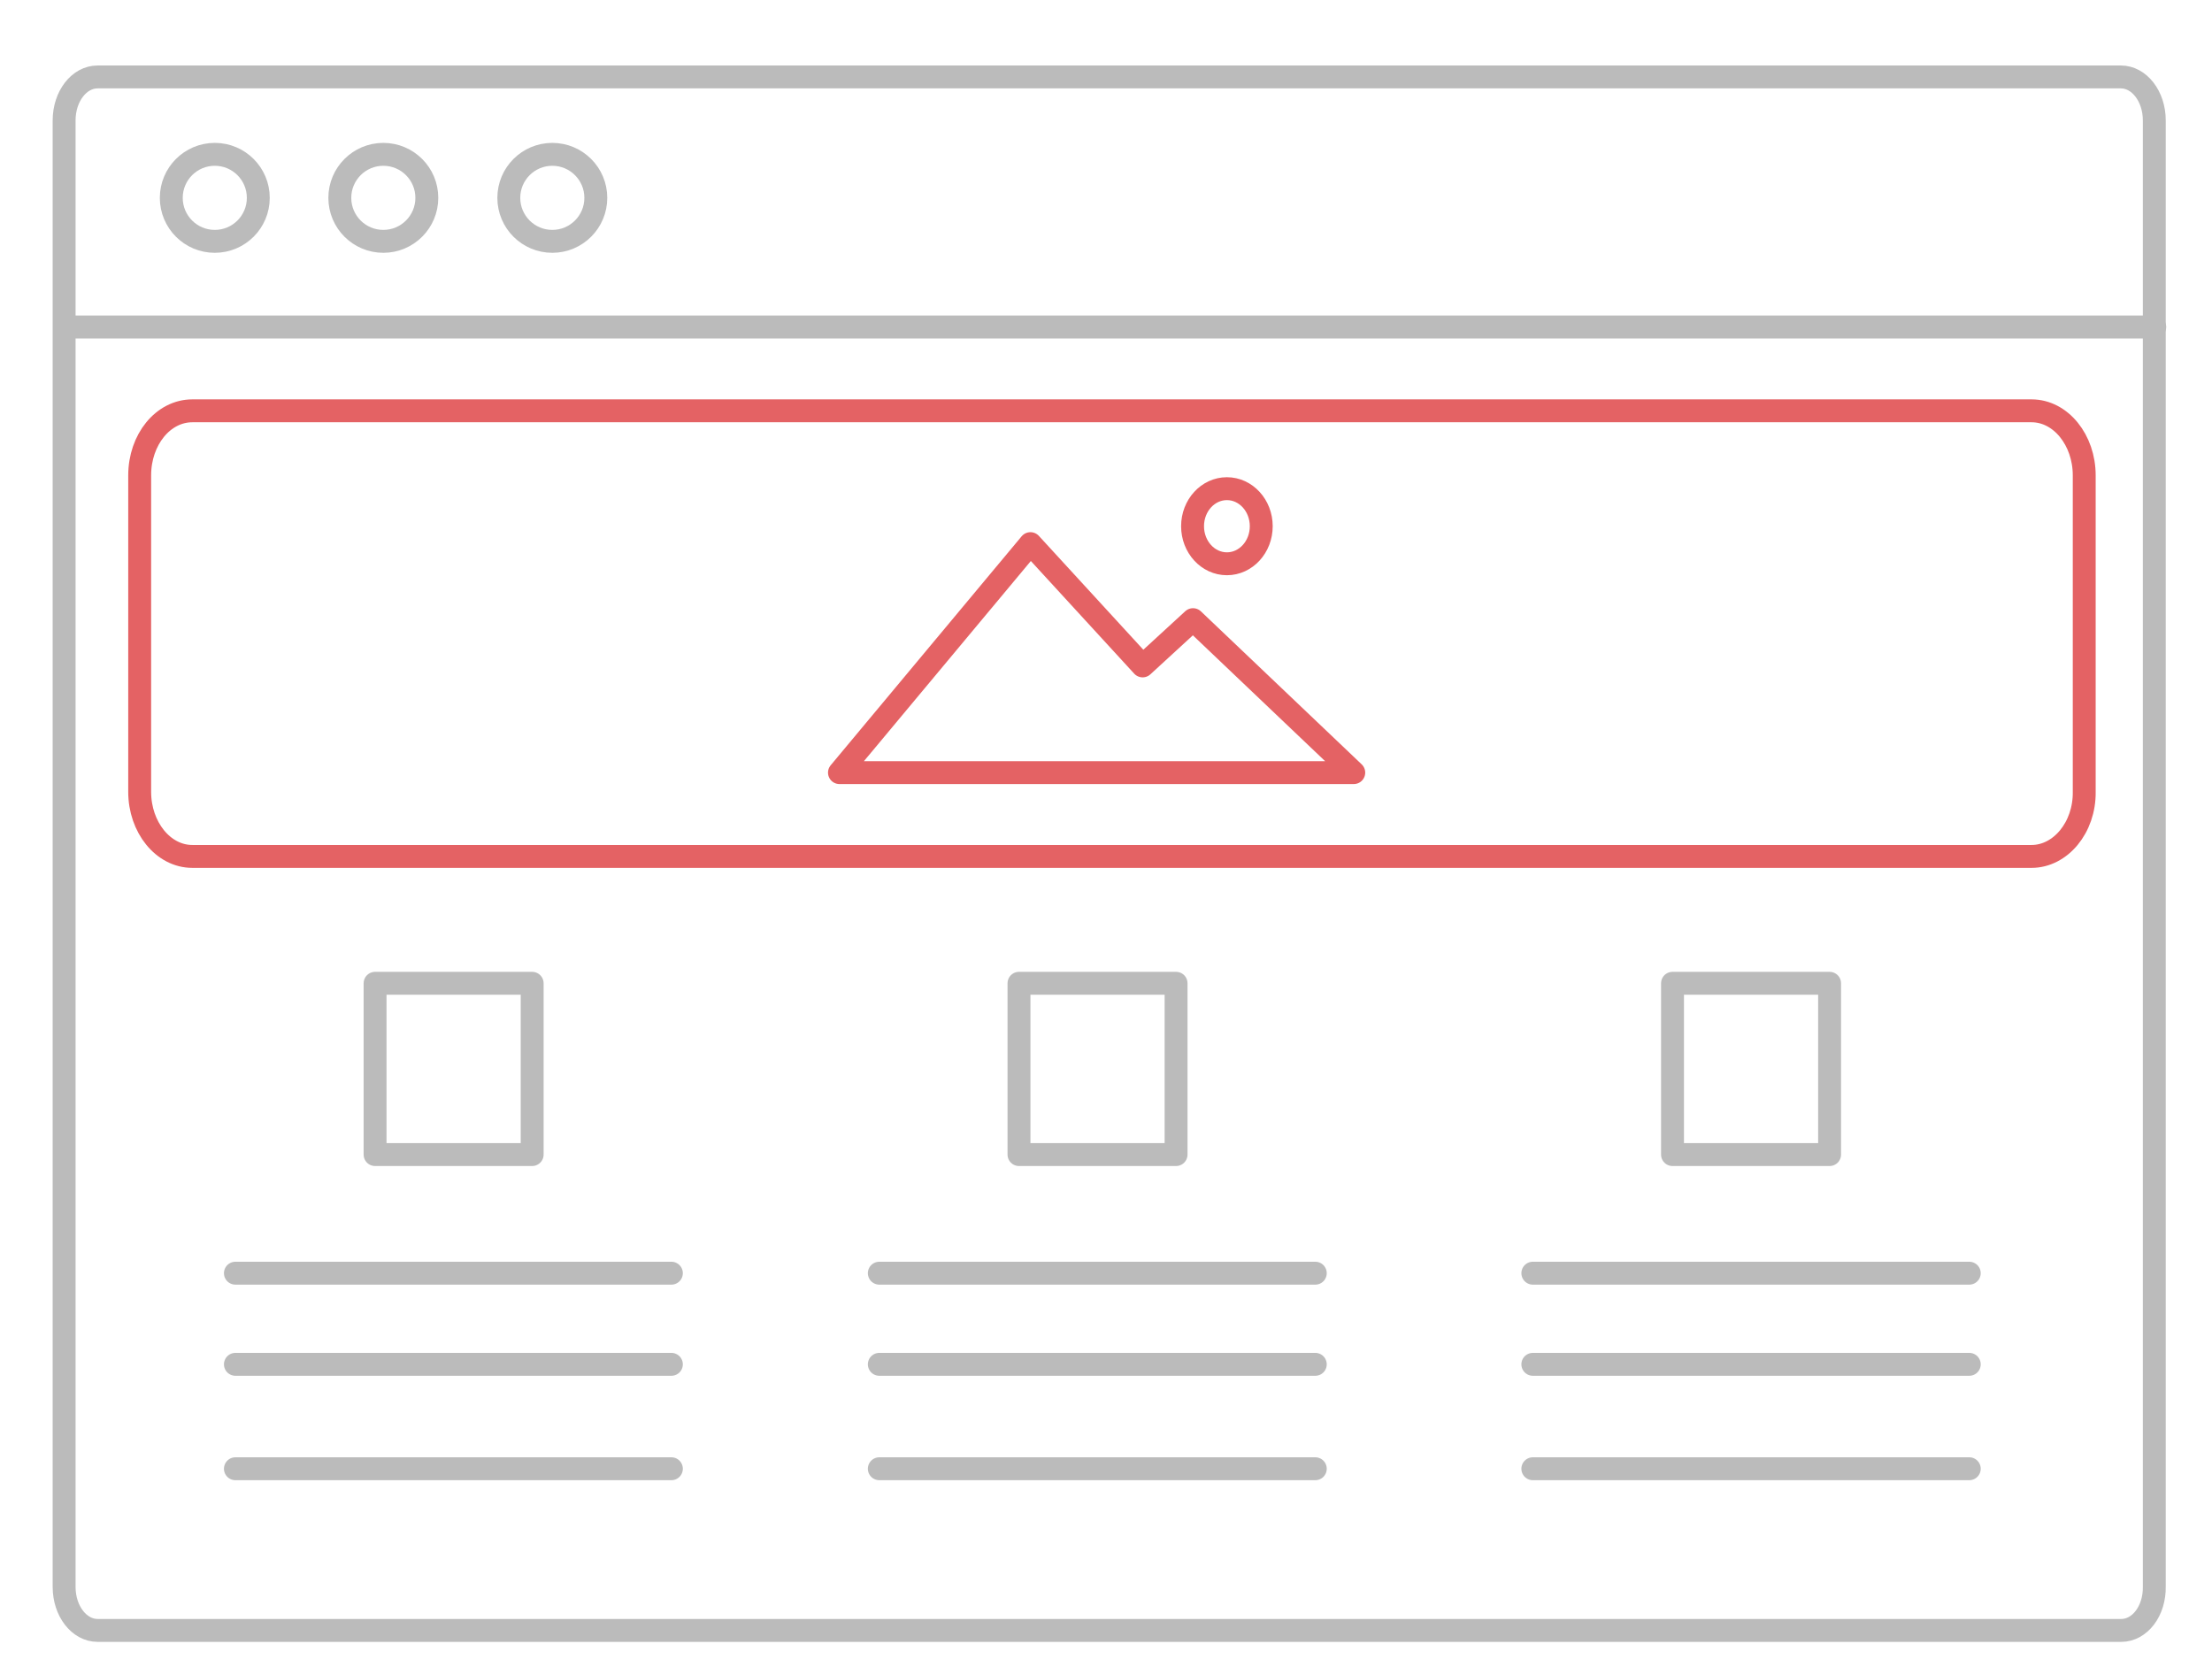 <?xml version="1.0" encoding="utf-8"?>
<!-- Generator: Adobe Illustrator 22.1.0, SVG Export Plug-In . SVG Version: 6.00 Build 0)  -->
<svg version="1.1" id="图层_1" xmlns="http://www.w3.org/2000/svg" xmlns:xlink="http://www.w3.org/1999/xlink" x="0px" y="0px"
	 viewBox="0 0 483 364" style="enable-background:new 0 0 483 364;" xml:space="preserve">
<style type="text/css">
	.st0{fill:none;stroke:#BBBBBB;stroke-width:5;stroke-linecap:round;stroke-linejoin:round;stroke-miterlimit:10;}
	.st1{fill:none;stroke:#E46264;stroke-width:5;stroke-linecap:round;stroke-linejoin:round;stroke-miterlimit:10;}
</style>
<path class="st0" d="M463.2,356H21.3c-4,0-7.3-4.2-7.3-9.5V26.3c0-5.3,3.3-9.5,7.3-9.5h441.8c4,0,7.3,4.2,7.3,9.5v320.1
	C470.5,351.8,467.2,356,463.2,356z"/>
<line class="st0" x1="14.1" y1="71.4" x2="470.5" y2="71.4"/>
<path class="st1" d="M443.6,187H42c-6.4,0-11.5-6.4-11.5-14.1v-69.1c0-7.8,5.1-14.1,11.5-14.1h401.6c6.4,0,11.5,6.4,11.5,14.1v69.1
	C455.2,180.7,449.9,187,443.6,187z"/>
<g>
	<polygon class="st1" points="295.6,168.7 260.5,135.3 249.5,145.4 225,118.7 183.3,168.7 	"/>
	<ellipse class="st1" cx="267.9" cy="114.9" rx="7.5" ry="8.2"/>
</g>
<g>
	<g>
		<line class="st0" x1="51.4" y1="278" x2="146.6" y2="278"/>
		<line class="st0" x1="51.4" y1="297.9" x2="146.6" y2="297.9"/>
		<line class="st0" x1="51.4" y1="320.7" x2="146.6" y2="320.7"/>
	</g>
	<rect x="81.9" y="214.7" class="st0" width="34.3" height="37.4"/>
</g>
<g>
	<g>
		<line class="st0" x1="192" y1="278" x2="287.2" y2="278"/>
		<line class="st0" x1="192" y1="297.9" x2="287.2" y2="297.9"/>
		<line class="st0" x1="192" y1="320.7" x2="287.2" y2="320.7"/>
	</g>
	<rect x="222.5" y="214.7" class="st0" width="34.3" height="37.4"/>
</g>
<g>
	<g>
		<line class="st0" x1="334.7" y1="278" x2="430" y2="278"/>
		<line class="st0" x1="334.7" y1="297.9" x2="430" y2="297.9"/>
		<line class="st0" x1="334.7" y1="320.7" x2="430" y2="320.7"/>
	</g>
	<rect x="365.2" y="214.7" class="st0" width="34.3" height="37.4"/>
</g>
<circle class="st0" cx="46.9" cy="43.2" r="9.5"/>
<circle class="st0" cx="83.7" cy="43.2" r="9.5"/>
<circle class="st0" cx="120.6" cy="43.2" r="9.5"/>
<g id="Layer_2">
</g>
</svg>

